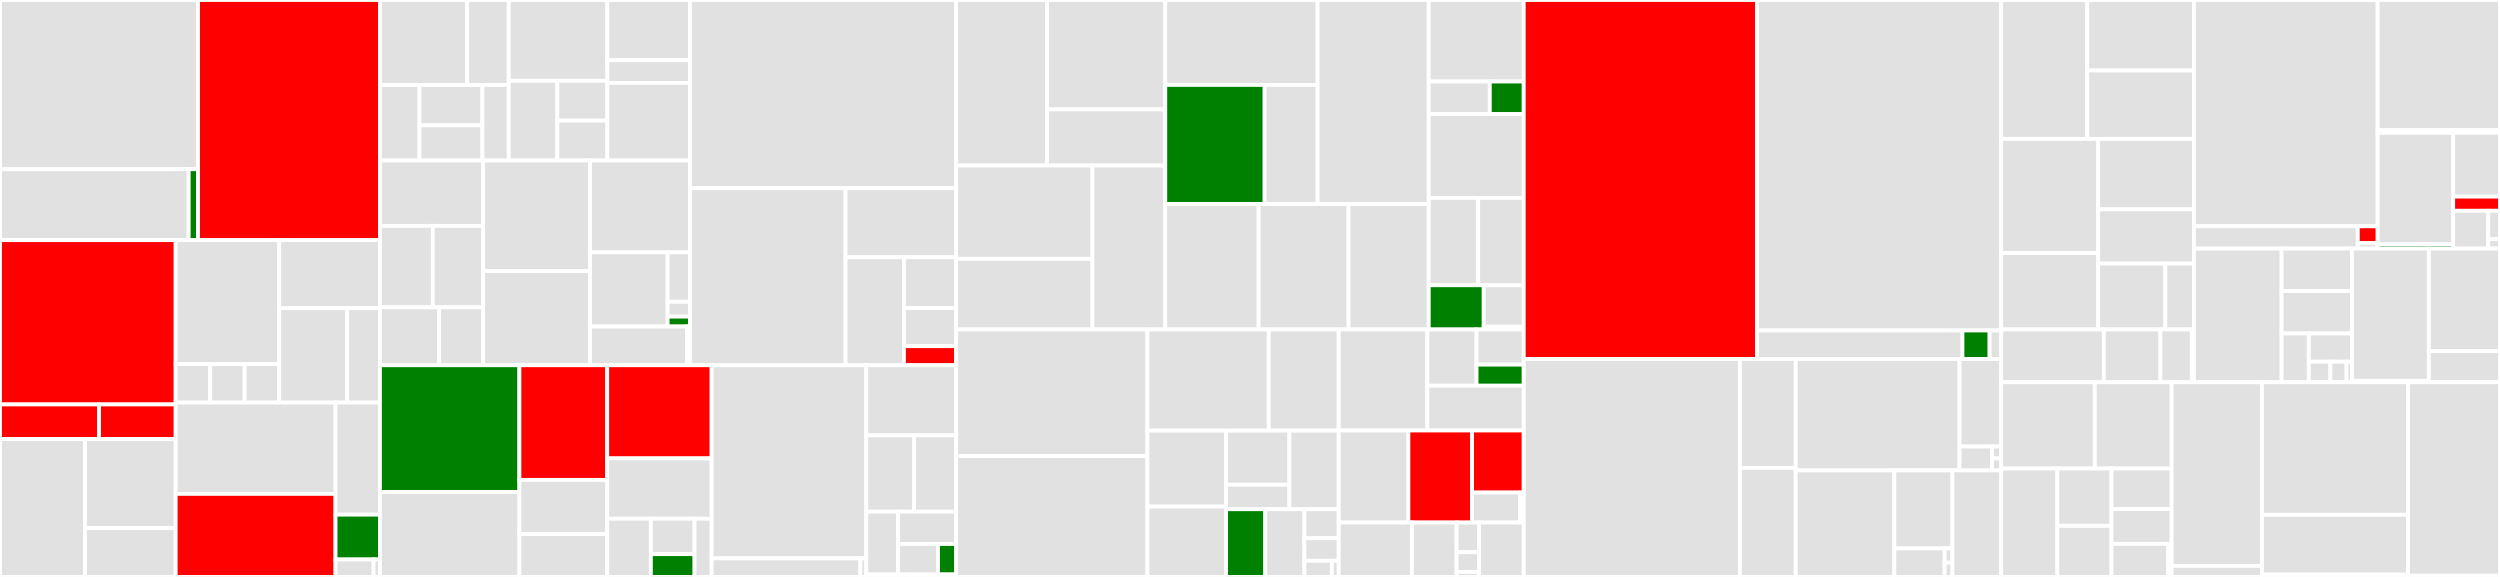 <svg baseProfile="full" width="650" height="150" viewBox="0 0 650 150" version="1.1"
xmlns="http://www.w3.org/2000/svg" xmlns:ev="http://www.w3.org/2001/xml-events"
xmlns:xlink="http://www.w3.org/1999/xlink">

<rect x="0" y="0" width="650" height="150" fill="#333333" stroke="none"/>

<style>rect.s{mask:url(#mask);}</style>
<defs>
  <pattern id="white" width="4" height="4" patternUnits="userSpaceOnUse" patternTransform="rotate(45)">
    <rect width="2" height="2" transform="translate(0,0)" fill="white"></rect>
  </pattern>
  <mask id="mask">
    <rect x="0" y="0" width="100%" height="100%" fill="url(#white)"></rect>
  </mask>
</defs>

<rect x="0" y="0" width="51.486" height="43.996" fill="#e1e1e1" stroke="white" stroke-width="1" class=" tooltipped" data-content="components/datetime/src/pattern/parser.rs"><title>components/datetime/src/pattern/parser.rs</title></rect>
<rect x="0" y="43.996" width="49.053" height="18.441" fill="#e1e1e1" stroke="white" stroke-width="1" class=" tooltipped" data-content="components/datetime/src/pattern/mod.rs"><title>components/datetime/src/pattern/mod.rs</title></rect>
<rect x="49.053" y="43.996" width="2.432" height="18.441" fill="green" stroke="white" stroke-width="1" class=" tooltipped" data-content="components/datetime/src/pattern/error.rs"><title>components/datetime/src/pattern/error.rs</title></rect>
<rect x="51.486" y="0" width="47.295" height="62.437" fill="red" stroke="white" stroke-width="1" class=" tooltipped" data-content="components/datetime/src/skeleton.rs"><title>components/datetime/src/skeleton.rs</title></rect>
<rect x="0" y="62.437" width="45.677" height="42.718" fill="red" stroke="white" stroke-width="1" class=" tooltipped" data-content="components/datetime/src/fields/symbols.rs"><title>components/datetime/src/fields/symbols.rs</title></rect>
<rect x="0" y="105.155" width="25.745" height="9.002" fill="red" stroke="white" stroke-width="1" class=" tooltipped" data-content="components/datetime/src/fields/mod.rs"><title>components/datetime/src/fields/mod.rs</title></rect>
<rect x="25.745" y="105.155" width="19.932" height="9.002" fill="red" stroke="white" stroke-width="1" class=" tooltipped" data-content="components/datetime/src/fields/length.rs"><title>components/datetime/src/fields/length.rs</title></rect>
<rect x="0" y="114.156" width="22.108" height="35.844" fill="#e1e1e1" stroke="white" stroke-width="1" class=" tooltipped" data-content="components/datetime/src/provider/helpers.rs"><title>components/datetime/src/provider/helpers.rs</title></rect>
<rect x="22.108" y="114.156" width="23.568" height="23.156" fill="#e1e1e1" stroke="white" stroke-width="1" class=" tooltipped" data-content="components/datetime/src/provider/gregory.rs"><title>components/datetime/src/provider/gregory.rs</title></rect>
<rect x="22.108" y="137.312" width="23.568" height="12.688" fill="#e1e1e1" stroke="white" stroke-width="1" class=" tooltipped" data-content="components/datetime/src/provider/time_zones.rs"><title>components/datetime/src/provider/time_zones.rs</title></rect>
<rect x="45.677" y="62.437" width="26.906" height="32.23" fill="#e1e1e1" stroke="white" stroke-width="1" class=" tooltipped" data-content="components/datetime/src/options/components.rs"><title>components/datetime/src/options/components.rs</title></rect>
<rect x="45.677" y="94.667" width="8.969" height="10.003" fill="#e1e1e1" stroke="white" stroke-width="1" class=" tooltipped" data-content="components/datetime/src/options/mod.rs"><title>components/datetime/src/options/mod.rs</title></rect>
<rect x="54.645" y="94.667" width="8.969" height="10.003" fill="#e1e1e1" stroke="white" stroke-width="1" class=" tooltipped" data-content="components/datetime/src/options/length.rs"><title>components/datetime/src/options/length.rs</title></rect>
<rect x="63.614" y="94.667" width="8.969" height="10.003" fill="#e1e1e1" stroke="white" stroke-width="1" class=" tooltipped" data-content="components/datetime/src/options/preferences.rs"><title>components/datetime/src/options/preferences.rs</title></rect>
<rect x="72.583" y="62.437" width="26.198" height="17.692" fill="#e1e1e1" stroke="white" stroke-width="1" class=" tooltipped" data-content="components/datetime/src/mock/datetime.rs"><title>components/datetime/src/mock/datetime.rs</title></rect>
<rect x="72.583" y="80.129" width="17.669" height="24.541" fill="#e1e1e1" stroke="white" stroke-width="1" class=" tooltipped" data-content="components/datetime/src/mock/zoned_datetime.rs"><title>components/datetime/src/mock/zoned_datetime.rs</title></rect>
<rect x="90.251" y="80.129" width="8.53" height="24.541" fill="#e1e1e1" stroke="white" stroke-width="1" class=" tooltipped" data-content="components/datetime/src/mock/time_zone.rs"><title>components/datetime/src/mock/time_zone.rs</title></rect>
<rect x="45.677" y="104.67" width="41.56" height="23.744" fill="#e1e1e1" stroke="white" stroke-width="1" class=" tooltipped" data-content="components/datetime/src/format/datetime.rs"><title>components/datetime/src/format/datetime.rs</title></rect>
<rect x="45.677" y="128.414" width="41.56" height="21.586" fill="red" stroke="white" stroke-width="1" class=" tooltipped" data-content="components/datetime/src/date.rs"><title>components/datetime/src/date.rs</title></rect>
<rect x="87.236" y="104.67" width="11.544" height="29.141" fill="#e1e1e1" stroke="white" stroke-width="1" class=" tooltipped" data-content="components/datetime/src/arithmetic.rs"><title>components/datetime/src/arithmetic.rs</title></rect>
<rect x="87.236" y="133.811" width="11.544" height="11.656" fill="green" stroke="white" stroke-width="1" class=" tooltipped" data-content="components/datetime/src/error.rs"><title>components/datetime/src/error.rs</title></rect>
<rect x="87.236" y="145.467" width="9.895" height="4.533" fill="#e1e1e1" stroke="white" stroke-width="1" class=" tooltipped" data-content="components/datetime/src/time_zone.rs"><title>components/datetime/src/time_zone.rs</title></rect>
<rect x="97.132" y="145.467" width="1.649" height="4.533" fill="#e1e1e1" stroke="white" stroke-width="1" class=" tooltipped" data-content="components/datetime/src/lib.rs"><title>components/datetime/src/lib.rs</title></rect>
<rect x="98.781" y="0" width="22.672" height="22.093" fill="#e1e1e1" stroke="white" stroke-width="1" class=" tooltipped" data-content="components/locid/src/extensions/unicode/mod.rs"><title>components/locid/src/extensions/unicode/mod.rs</title></rect>
<rect x="121.453" y="0" width="10.828" height="22.093" fill="#e1e1e1" stroke="white" stroke-width="1" class=" tooltipped" data-content="components/locid/src/extensions/unicode/value.rs"><title>components/locid/src/extensions/unicode/value.rs</title></rect>
<rect x="98.781" y="22.093" width="10.278" height="19.638" fill="#e1e1e1" stroke="white" stroke-width="1" class=" tooltipped" data-content="components/locid/src/extensions/unicode/keywords.rs"><title>components/locid/src/extensions/unicode/keywords.rs</title></rect>
<rect x="109.059" y="22.093" width="16.369" height="10.504" fill="#e1e1e1" stroke="white" stroke-width="1" class=" tooltipped" data-content="components/locid/src/extensions/unicode/key.rs"><title>components/locid/src/extensions/unicode/key.rs</title></rect>
<rect x="109.059" y="32.597" width="16.369" height="9.134" fill="#e1e1e1" stroke="white" stroke-width="1" class=" tooltipped" data-content="components/locid/src/extensions/unicode/attribute.rs"><title>components/locid/src/extensions/unicode/attribute.rs</title></rect>
<rect x="125.429" y="22.093" width="6.852" height="19.638" fill="#e1e1e1" stroke="white" stroke-width="1" class=" tooltipped" data-content="components/locid/src/extensions/unicode/attributes.rs"><title>components/locid/src/extensions/unicode/attributes.rs</title></rect>
<rect x="132.281" y="0" width="25.618" height="21.011" fill="#e1e1e1" stroke="white" stroke-width="1" class=" tooltipped" data-content="components/locid/src/extensions/transform/mod.rs"><title>components/locid/src/extensions/transform/mod.rs</title></rect>
<rect x="132.281" y="21.011" width="12.629" height="20.719" fill="#e1e1e1" stroke="white" stroke-width="1" class=" tooltipped" data-content="components/locid/src/extensions/transform/value.rs"><title>components/locid/src/extensions/transform/value.rs</title></rect>
<rect x="144.91" y="21.011" width="12.989" height="10.36" fill="#e1e1e1" stroke="white" stroke-width="1" class=" tooltipped" data-content="components/locid/src/extensions/transform/key.rs"><title>components/locid/src/extensions/transform/key.rs</title></rect>
<rect x="144.91" y="31.371" width="12.989" height="10.36" fill="#e1e1e1" stroke="white" stroke-width="1" class=" tooltipped" data-content="components/locid/src/extensions/transform/fields.rs"><title>components/locid/src/extensions/transform/fields.rs</title></rect>
<rect x="157.899" y="0" width="21.498" height="15.649" fill="#e1e1e1" stroke="white" stroke-width="1" class=" tooltipped" data-content="components/locid/src/extensions/private/mod.rs"><title>components/locid/src/extensions/private/mod.rs</title></rect>
<rect x="157.899" y="15.649" width="21.498" height="5.912" fill="#e1e1e1" stroke="white" stroke-width="1" class=" tooltipped" data-content="components/locid/src/extensions/private/key.rs"><title>components/locid/src/extensions/private/key.rs</title></rect>
<rect x="157.899" y="21.561" width="21.498" height="20.17" fill="#e1e1e1" stroke="white" stroke-width="1" class=" tooltipped" data-content="components/locid/src/extensions/mod.rs"><title>components/locid/src/extensions/mod.rs</title></rect>
<rect x="98.781" y="41.731" width="26.825" height="17" fill="#e1e1e1" stroke="white" stroke-width="1" class=" tooltipped" data-content="components/locid/src/subtags/language.rs"><title>components/locid/src/subtags/language.rs</title></rect>
<rect x="98.781" y="58.731" width="13.765" height="21.18" fill="#e1e1e1" stroke="white" stroke-width="1" class=" tooltipped" data-content="components/locid/src/subtags/region.rs"><title>components/locid/src/subtags/region.rs</title></rect>
<rect x="112.546" y="58.731" width="13.06" height="21.18" fill="#e1e1e1" stroke="white" stroke-width="1" class=" tooltipped" data-content="components/locid/src/subtags/variant.rs"><title>components/locid/src/subtags/variant.rs</title></rect>
<rect x="98.781" y="79.911" width="15.4" height="15.049" fill="#e1e1e1" stroke="white" stroke-width="1" class=" tooltipped" data-content="components/locid/src/subtags/script.rs"><title>components/locid/src/subtags/script.rs</title></rect>
<rect x="114.18" y="79.911" width="11.425" height="15.049" fill="#e1e1e1" stroke="white" stroke-width="1" class=" tooltipped" data-content="components/locid/src/subtags/variants.rs"><title>components/locid/src/subtags/variants.rs</title></rect>
<rect x="125.606" y="41.731" width="27.808" height="28.765" fill="#e1e1e1" stroke="white" stroke-width="1" class=" tooltipped" data-content="components/locid/src/helpers.rs"><title>components/locid/src/helpers.rs</title></rect>
<rect x="125.606" y="70.496" width="27.808" height="24.464" fill="#e1e1e1" stroke="white" stroke-width="1" class=" tooltipped" data-content="components/locid/src/locale.rs"><title>components/locid/src/locale.rs</title></rect>
<rect x="153.414" y="41.731" width="25.982" height="23.881" fill="#e1e1e1" stroke="white" stroke-width="1" class=" tooltipped" data-content="components/locid/src/langid.rs"><title>components/locid/src/langid.rs</title></rect>
<rect x="153.414" y="65.612" width="20.165" height="19.278" fill="#e1e1e1" stroke="white" stroke-width="1" class=" tooltipped" data-content="components/locid/src/parser/langid.rs"><title>components/locid/src/parser/langid.rs</title></rect>
<rect x="173.58" y="65.612" width="5.817" height="12.852" fill="#e1e1e1" stroke="white" stroke-width="1" class=" tooltipped" data-content="components/locid/src/parser/locale.rs"><title>components/locid/src/parser/locale.rs</title></rect>
<rect x="173.58" y="78.464" width="5.817" height="3.856" fill="#e1e1e1" stroke="white" stroke-width="1" class=" tooltipped" data-content="components/locid/src/parser/mod.rs"><title>components/locid/src/parser/mod.rs</title></rect>
<rect x="173.58" y="82.319" width="5.817" height="2.57" fill="green" stroke="white" stroke-width="1" class=" tooltipped" data-content="components/locid/src/parser/errors.rs"><title>components/locid/src/parser/errors.rs</title></rect>
<rect x="153.414" y="84.89" width="25.24" height="10.07" fill="#e1e1e1" stroke="white" stroke-width="1" class=" tooltipped" data-content="components/locid/src/serde/langid.rs"><title>components/locid/src/serde/langid.rs</title></rect>
<rect x="178.654" y="84.89" width="0.742" height="10.07" fill="#e1e1e1" stroke="white" stroke-width="1" class=" tooltipped" data-content="components/locid/src/lib.rs"><title>components/locid/src/lib.rs</title></rect>
<rect x="179.397" y="0" width="69.2" height="48.938" fill="#e1e1e1" stroke="white" stroke-width="1" class=" tooltipped" data-content="components/uniset/src/builder.rs"><title>components/uniset/src/builder.rs</title></rect>
<rect x="179.397" y="48.938" width="40.448" height="46.022" fill="#e1e1e1" stroke="white" stroke-width="1" class=" tooltipped" data-content="components/uniset/src/uniset.rs"><title>components/uniset/src/uniset.rs</title></rect>
<rect x="219.845" y="48.938" width="28.752" height="17.941" fill="#e1e1e1" stroke="white" stroke-width="1" class=" tooltipped" data-content="components/uniset/src/conversions.rs"><title>components/uniset/src/conversions.rs</title></rect>
<rect x="219.845" y="66.879" width="15.175" height="28.081" fill="#e1e1e1" stroke="white" stroke-width="1" class=" tooltipped" data-content="components/uniset/src/utils.rs"><title>components/uniset/src/utils.rs</title></rect>
<rect x="235.019" y="66.879" width="13.577" height="13.215" fill="#e1e1e1" stroke="white" stroke-width="1" class=" tooltipped" data-content="components/uniset/src/enum_props.rs"><title>components/uniset/src/enum_props.rs</title></rect>
<rect x="235.019" y="80.094" width="13.577" height="9.911" fill="#e1e1e1" stroke="white" stroke-width="1" class=" tooltipped" data-content="components/uniset/src/provider.rs"><title>components/uniset/src/provider.rs</title></rect>
<rect x="235.019" y="90.005" width="13.577" height="4.955" fill="red" stroke="white" stroke-width="1" class=" tooltipped" data-content="components/uniset/src/lib.rs"><title>components/uniset/src/lib.rs</title></rect>
<rect x="98.781" y="94.96" width="36.266" height="32.983" fill="green" stroke="white" stroke-width="1" class=" tooltipped" data-content="components/plurals/src/rules/parser.rs"><title>components/plurals/src/rules/parser.rs</title></rect>
<rect x="98.781" y="127.943" width="36.266" height="22.057" fill="#e1e1e1" stroke="white" stroke-width="1" class=" tooltipped" data-content="components/plurals/src/rules/serializer.rs"><title>components/plurals/src/rules/serializer.rs</title></rect>
<rect x="135.046" y="94.96" width="22.819" height="29.813" fill="red" stroke="white" stroke-width="1" class=" tooltipped" data-content="components/plurals/src/rules/lexer.rs"><title>components/plurals/src/rules/lexer.rs</title></rect>
<rect x="135.046" y="124.773" width="22.819" height="14.088" fill="#e1e1e1" stroke="white" stroke-width="1" class=" tooltipped" data-content="components/plurals/src/rules/resolver.rs"><title>components/plurals/src/rules/resolver.rs</title></rect>
<rect x="135.046" y="138.861" width="22.819" height="11.139" fill="#e1e1e1" stroke="white" stroke-width="1" class=" tooltipped" data-content="components/plurals/src/rules/ast.rs"><title>components/plurals/src/rules/ast.rs</title></rect>
<rect x="157.865" y="94.96" width="27.165" height="24.218" fill="red" stroke="white" stroke-width="1" class=" tooltipped" data-content="components/plurals/src/operands.rs"><title>components/plurals/src/operands.rs</title></rect>
<rect x="157.865" y="119.178" width="27.165" height="15.686" fill="#e1e1e1" stroke="white" stroke-width="1" class=" tooltipped" data-content="components/plurals/src/data.rs"><title>components/plurals/src/data.rs</title></rect>
<rect x="157.865" y="134.864" width="11.36" height="15.136" fill="#e1e1e1" stroke="white" stroke-width="1" class=" tooltipped" data-content="components/plurals/src/lib.rs"><title>components/plurals/src/lib.rs</title></rect>
<rect x="169.225" y="134.864" width="11.36" height="9.213" fill="#e1e1e1" stroke="white" stroke-width="1" class=" tooltipped" data-content="components/plurals/src/provider/resolver.rs"><title>components/plurals/src/provider/resolver.rs</title></rect>
<rect x="169.225" y="144.077" width="11.36" height="5.923" fill="green" stroke="white" stroke-width="1" class=" tooltipped" data-content="components/plurals/src/error.rs"><title>components/plurals/src/error.rs</title></rect>
<rect x="180.585" y="134.864" width="4.445" height="15.136" fill="#e1e1e1" stroke="white" stroke-width="1" class=" tooltipped" data-content="components/plurals/src/provider.rs"><title>components/plurals/src/provider.rs</title></rect>
<rect x="185.03" y="94.96" width="40.204" height="50.205" fill="#e1e1e1" stroke="white" stroke-width="1" class=" tooltipped" data-content="components/locale_canonicalizer/src/locale_canonicalizer.rs"><title>components/locale_canonicalizer/src/locale_canonicalizer.rs</title></rect>
<rect x="185.03" y="145.165" width="38.658" height="4.835" fill="#e1e1e1" stroke="white" stroke-width="1" class=" tooltipped" data-content="components/locale_canonicalizer/src/provider.rs"><title>components/locale_canonicalizer/src/provider.rs</title></rect>
<rect x="223.688" y="145.165" width="1.546" height="4.835" fill="#e1e1e1" stroke="white" stroke-width="1" class=" tooltipped" data-content="components/locale_canonicalizer/src/lib.rs"><title>components/locale_canonicalizer/src/lib.rs</title></rect>
<rect x="225.235" y="94.96" width="23.362" height="18.24" fill="#e1e1e1" stroke="white" stroke-width="1" class=" tooltipped" data-content="components/decimal/src/grouper.rs"><title>components/decimal/src/grouper.rs</title></rect>
<rect x="225.235" y="113.2" width="12.435" height="19.84" fill="#e1e1e1" stroke="white" stroke-width="1" class=" tooltipped" data-content="components/decimal/src/provider.rs"><title>components/decimal/src/provider.rs</title></rect>
<rect x="237.669" y="113.2" width="10.927" height="19.84" fill="#e1e1e1" stroke="white" stroke-width="1" class=" tooltipped" data-content="components/decimal/src/format.rs"><title>components/decimal/src/format.rs</title></rect>
<rect x="225.235" y="133.04" width="8.245" height="16.32" fill="#e1e1e1" stroke="white" stroke-width="1" class=" tooltipped" data-content="components/decimal/src/lib.rs"><title>components/decimal/src/lib.rs</title></rect>
<rect x="233.48" y="133.04" width="15.117" height="8.407" fill="#e1e1e1" stroke="white" stroke-width="1" class=" tooltipped" data-content="components/decimal/src/sign_selector.rs"><title>components/decimal/src/sign_selector.rs</title></rect>
<rect x="233.48" y="141.447" width="10.393" height="7.913" fill="#e1e1e1" stroke="white" stroke-width="1" class=" tooltipped" data-content="components/decimal/src/options.rs"><title>components/decimal/src/options.rs</title></rect>
<rect x="243.873" y="141.447" width="4.724" height="7.913" fill="green" stroke="white" stroke-width="1" class=" tooltipped" data-content="components/decimal/src/error.rs"><title>components/decimal/src/error.rs</title></rect>
<rect x="225.235" y="149.36" width="11.681" height="0.64" fill="#e1e1e1" stroke="white" stroke-width="1" class=" tooltipped" data-content="components/icu/src/lib.rs"><title>components/icu/src/lib.rs</title></rect>
<rect x="236.916" y="149.36" width="11.681" height="0.64" fill="#e1e1e1" stroke="white" stroke-width="1" class=" tooltipped" data-content="components/icu4x/src/lib.rs"><title>components/icu4x/src/lib.rs</title></rect>
<rect x="248.597" y="0" width="23.624" height="43.038" fill="#e1e1e1" stroke="white" stroke-width="1" class=" tooltipped" data-content="provider/cldr/src/transform/dates/symbols.rs"><title>provider/cldr/src/transform/dates/symbols.rs</title></rect>
<rect x="272.22" y="0" width="30.745" height="28.449" fill="#e1e1e1" stroke="white" stroke-width="1" class=" tooltipped" data-content="provider/cldr/src/transform/dates/patterns.rs"><title>provider/cldr/src/transform/dates/patterns.rs</title></rect>
<rect x="272.22" y="28.449" width="30.745" height="14.589" fill="#e1e1e1" stroke="white" stroke-width="1" class=" tooltipped" data-content="provider/cldr/src/transform/dates/mod.rs"><title>provider/cldr/src/transform/dates/mod.rs</title></rect>
<rect x="248.597" y="43.038" width="35.428" height="24.267" fill="#e1e1e1" stroke="white" stroke-width="1" class=" tooltipped" data-content="provider/cldr/src/transform/time_zones/cldr_json/convert.rs"><title>provider/cldr/src/transform/time_zones/cldr_json/convert.rs</title></rect>
<rect x="248.597" y="67.305" width="35.428" height="18.359" fill="#e1e1e1" stroke="white" stroke-width="1" class=" tooltipped" data-content="provider/cldr/src/transform/time_zones/cldr_json/mod.rs"><title>provider/cldr/src/transform/time_zones/cldr_json/mod.rs</title></rect>
<rect x="284.024" y="43.038" width="18.941" height="42.626" fill="#e1e1e1" stroke="white" stroke-width="1" class=" tooltipped" data-content="provider/cldr/src/transform/time_zones/mod.rs"><title>provider/cldr/src/transform/time_zones/mod.rs</title></rect>
<rect x="302.966" y="0" width="39.61" height="22.082" fill="#e1e1e1" stroke="white" stroke-width="1" class=" tooltipped" data-content="provider/cldr/src/transform/numbers/mod.rs"><title>provider/cldr/src/transform/numbers/mod.rs</title></rect>
<rect x="302.966" y="22.082" width="25.843" height="30.953" fill="green" stroke="white" stroke-width="1" class=" tooltipped" data-content="provider/cldr/src/transform/numbers/decimal_pattern.rs"><title>provider/cldr/src/transform/numbers/decimal_pattern.rs</title></rect>
<rect x="328.809" y="22.082" width="13.767" height="30.953" fill="#e1e1e1" stroke="white" stroke-width="1" class=" tooltipped" data-content="provider/cldr/src/transform/numbers/cldr_serde.rs"><title>provider/cldr/src/transform/numbers/cldr_serde.rs</title></rect>
<rect x="342.576" y="0" width="28.897" height="53.035" fill="#e1e1e1" stroke="white" stroke-width="1" class=" tooltipped" data-content="provider/cldr/src/transform/aliases.rs"><title>provider/cldr/src/transform/aliases.rs</title></rect>
<rect x="302.966" y="53.035" width="24.287" height="32.629" fill="#e1e1e1" stroke="white" stroke-width="1" class=" tooltipped" data-content="provider/cldr/src/transform/plurals.rs"><title>provider/cldr/src/transform/plurals.rs</title></rect>
<rect x="327.253" y="53.035" width="23.37" height="32.629" fill="#e1e1e1" stroke="white" stroke-width="1" class=" tooltipped" data-content="provider/cldr/src/transform/likelysubtags.rs"><title>provider/cldr/src/transform/likelysubtags.rs</title></rect>
<rect x="350.623" y="53.035" width="20.85" height="32.629" fill="#e1e1e1" stroke="white" stroke-width="1" class=" tooltipped" data-content="provider/cldr/src/transform/mod.rs"><title>provider/cldr/src/transform/mod.rs</title></rect>
<rect x="371.473" y="0" width="24.697" height="21.189" fill="#e1e1e1" stroke="white" stroke-width="1" class=" tooltipped" data-content="provider/cldr/src/download/io_util.rs"><title>provider/cldr/src/download/io_util.rs</title></rect>
<rect x="371.473" y="21.189" width="15.877" height="8.476" fill="#e1e1e1" stroke="white" stroke-width="1" class=" tooltipped" data-content="provider/cldr/src/download/cldr_allinone.rs"><title>provider/cldr/src/download/cldr_allinone.rs</title></rect>
<rect x="387.35" y="21.189" width="8.82" height="8.476" fill="green" stroke="white" stroke-width="1" class=" tooltipped" data-content="provider/cldr/src/download/error.rs"><title>provider/cldr/src/download/error.rs</title></rect>
<rect x="371.473" y="29.664" width="24.697" height="21.794" fill="#e1e1e1" stroke="white" stroke-width="1" class=" tooltipped" data-content="provider/cldr/src/cldr_langid.rs"><title>provider/cldr/src/cldr_langid.rs</title></rect>
<rect x="371.473" y="51.459" width="12.843" height="22.702" fill="#e1e1e1" stroke="white" stroke-width="1" class=" tooltipped" data-content="provider/cldr/src/cldr_paths.rs"><title>provider/cldr/src/cldr_paths.rs</title></rect>
<rect x="384.315" y="51.459" width="11.855" height="22.702" fill="#e1e1e1" stroke="white" stroke-width="1" class=" tooltipped" data-content="provider/cldr/src/support.rs"><title>provider/cldr/src/support.rs</title></rect>
<rect x="371.473" y="74.161" width="14.298" height="11.503" fill="green" stroke="white" stroke-width="1" class=" tooltipped" data-content="provider/cldr/src/error.rs"><title>provider/cldr/src/error.rs</title></rect>
<rect x="385.771" y="74.161" width="10.399" height="10.784" fill="#e1e1e1" stroke="white" stroke-width="1" class=" tooltipped" data-content="provider/cldr/src/reader.rs"><title>provider/cldr/src/reader.rs</title></rect>
<rect x="385.771" y="84.945" width="10.399" height="0.719" fill="#e1e1e1" stroke="white" stroke-width="1" class=" tooltipped" data-content="provider/cldr/src/lib.rs"><title>provider/cldr/src/lib.rs</title></rect>
<rect x="248.597" y="85.664" width="49.733" height="32.92" fill="#e1e1e1" stroke="white" stroke-width="1" class=" tooltipped" data-content="provider/core/src/resource.rs"><title>provider/core/src/resource.rs</title></rect>
<rect x="248.597" y="118.583" width="49.733" height="31.417" fill="#e1e1e1" stroke="white" stroke-width="1" class=" tooltipped" data-content="provider/core/src/data_provider/test.rs"><title>provider/core/src/data_provider/test.rs</title></rect>
<rect x="298.33" y="85.664" width="31.545" height="26.306" fill="#e1e1e1" stroke="white" stroke-width="1" class=" tooltipped" data-content="provider/core/src/erased.rs"><title>provider/core/src/erased.rs</title></rect>
<rect x="329.875" y="85.664" width="18.188" height="26.306" fill="#e1e1e1" stroke="white" stroke-width="1" class=" tooltipped" data-content="provider/core/src/data_provider.rs"><title>provider/core/src/data_provider.rs</title></rect>
<rect x="298.33" y="111.969" width="20.444" height="19.747" fill="#e1e1e1" stroke="white" stroke-width="1" class=" tooltipped" data-content="provider/core/src/serde.rs"><title>provider/core/src/serde.rs</title></rect>
<rect x="298.33" y="131.716" width="20.444" height="18.284" fill="#e1e1e1" stroke="white" stroke-width="1" class=" tooltipped" data-content="provider/core/src/hello_world.rs"><title>provider/core/src/hello_world.rs</title></rect>
<rect x="318.774" y="111.969" width="16.475" height="14.067" fill="#e1e1e1" stroke="white" stroke-width="1" class=" tooltipped" data-content="provider/core/src/filter/mod.rs"><title>provider/core/src/filter/mod.rs</title></rect>
<rect x="318.774" y="126.036" width="16.475" height="6.353" fill="#e1e1e1" stroke="white" stroke-width="1" class=" tooltipped" data-content="provider/core/src/filter/impls.rs"><title>provider/core/src/filter/impls.rs</title></rect>
<rect x="335.249" y="111.969" width="12.814" height="20.419" fill="#e1e1e1" stroke="white" stroke-width="1" class=" tooltipped" data-content="provider/core/src/dynutil.rs"><title>provider/core/src/dynutil.rs</title></rect>
<rect x="318.774" y="132.389" width="10.188" height="17.611" fill="green" stroke="white" stroke-width="1" class=" tooltipped" data-content="provider/core/src/error.rs"><title>provider/core/src/error.rs</title></rect>
<rect x="328.962" y="132.389" width="10.188" height="17.611" fill="#e1e1e1" stroke="white" stroke-width="1" class=" tooltipped" data-content="provider/core/src/export.rs"><title>provider/core/src/export.rs</title></rect>
<rect x="339.149" y="132.389" width="8.914" height="7.548" fill="#e1e1e1" stroke="white" stroke-width="1" class=" tooltipped" data-content="provider/core/src/iter.rs"><title>provider/core/src/iter.rs</title></rect>
<rect x="339.149" y="139.936" width="8.914" height="5.87" fill="#e1e1e1" stroke="white" stroke-width="1" class=" tooltipped" data-content="provider/core/src/struct_provider.rs"><title>provider/core/src/struct_provider.rs</title></rect>
<rect x="339.149" y="145.807" width="7.131" height="4.193" fill="#e1e1e1" stroke="white" stroke-width="1" class=" tooltipped" data-content="provider/core/src/inv.rs"><title>provider/core/src/inv.rs</title></rect>
<rect x="346.281" y="145.807" width="1.783" height="4.193" fill="#e1e1e1" stroke="white" stroke-width="1" class=" tooltipped" data-content="provider/core/src/lib.rs"><title>provider/core/src/lib.rs</title></rect>
<rect x="348.064" y="85.664" width="23.057" height="26.263" fill="#e1e1e1" stroke="white" stroke-width="1" class=" tooltipped" data-content="provider/fs/src/export/fs_exporter.rs"><title>provider/fs/src/export/fs_exporter.rs</title></rect>
<rect x="371.121" y="85.664" width="12.78" height="14.624" fill="#e1e1e1" stroke="white" stroke-width="1" class=" tooltipped" data-content="provider/fs/src/export/serializers/json.rs"><title>provider/fs/src/export/serializers/json.rs</title></rect>
<rect x="383.901" y="85.664" width="12.269" height="9.14" fill="#e1e1e1" stroke="white" stroke-width="1" class=" tooltipped" data-content="provider/fs/src/export/serializers/bincode.rs"><title>provider/fs/src/export/serializers/bincode.rs</title></rect>
<rect x="383.901" y="94.803" width="12.269" height="5.484" fill="green" stroke="white" stroke-width="1" class=" tooltipped" data-content="provider/fs/src/export/serializers/mod.rs"><title>provider/fs/src/export/serializers/mod.rs</title></rect>
<rect x="371.121" y="100.287" width="25.05" height="11.639" fill="#e1e1e1" stroke="white" stroke-width="1" class=" tooltipped" data-content="provider/fs/src/export/aliasing.rs"><title>provider/fs/src/export/aliasing.rs</title></rect>
<rect x="348.064" y="111.927" width="18.118" height="23.932" fill="#e1e1e1" stroke="white" stroke-width="1" class=" tooltipped" data-content="provider/fs/src/fs_data_provider.rs"><title>provider/fs/src/fs_data_provider.rs</title></rect>
<rect x="366.182" y="111.927" width="16.556" height="23.932" fill="red" stroke="white" stroke-width="1" class=" tooltipped" data-content="provider/fs/src/deserializer.rs"><title>provider/fs/src/deserializer.rs</title></rect>
<rect x="382.738" y="111.927" width="13.432" height="16.14" fill="red" stroke="white" stroke-width="1" class=" tooltipped" data-content="provider/fs/src/error.rs"><title>provider/fs/src/error.rs</title></rect>
<rect x="382.738" y="128.067" width="12.473" height="7.792" fill="#e1e1e1" stroke="white" stroke-width="1" class=" tooltipped" data-content="provider/fs/src/manifest.rs"><title>provider/fs/src/manifest.rs</title></rect>
<rect x="395.211" y="128.067" width="0.959" height="7.792" fill="#e1e1e1" stroke="white" stroke-width="1" class=" tooltipped" data-content="provider/fs/src/lib.rs"><title>provider/fs/src/lib.rs</title></rect>
<rect x="348.064" y="135.858" width="19.031" height="14.142" fill="#e1e1e1" stroke="white" stroke-width="1" class=" tooltipped" data-content="provider/blob/src/export/blob_exporter.rs"><title>provider/blob/src/export/blob_exporter.rs</title></rect>
<rect x="367.095" y="135.858" width="11.63" height="14.142" fill="#e1e1e1" stroke="white" stroke-width="1" class=" tooltipped" data-content="provider/blob/src/static_data_provider.rs"><title>provider/blob/src/static_data_provider.rs</title></rect>
<rect x="378.725" y="135.858" width="5.815" height="7.714" fill="#e1e1e1" stroke="white" stroke-width="1" class=" tooltipped" data-content="provider/blob/src/path_util.rs"><title>provider/blob/src/path_util.rs</title></rect>
<rect x="378.725" y="143.572" width="5.815" height="5.142" fill="#e1e1e1" stroke="white" stroke-width="1" class=" tooltipped" data-content="provider/blob/src/blob_schema.rs"><title>provider/blob/src/blob_schema.rs</title></rect>
<rect x="378.725" y="148.714" width="5.815" height="1.286" fill="#e1e1e1" stroke="white" stroke-width="1" class=" tooltipped" data-content="provider/blob/src/lib.rs"><title>provider/blob/src/lib.rs</title></rect>
<rect x="384.54" y="135.858" width="11.63" height="14.142" fill="#e1e1e1" stroke="white" stroke-width="1" class=" tooltipped" data-content="provider/macros/src/lib.rs"><title>provider/macros/src/lib.rs</title></rect>
<rect x="396.17" y="0" width="60.633" height="93.336" fill="red" stroke="white" stroke-width="1" class=" tooltipped" data-content="experimental/provider_ppucd/src/parse_ppucd.rs"><title>experimental/provider_ppucd/src/parse_ppucd.rs</title></rect>
<rect x="456.803" y="0" width="63.516" height="85.921" fill="#e1e1e1" stroke="white" stroke-width="1" class=" tooltipped" data-content="experimental/provider_ppucd/src/enum_prop_mapping.rs"><title>experimental/provider_ppucd/src/enum_prop_mapping.rs</title></rect>
<rect x="456.803" y="85.921" width="53.434" height="7.415" fill="#e1e1e1" stroke="white" stroke-width="1" class=" tooltipped" data-content="experimental/provider_ppucd/src/support.rs"><title>experimental/provider_ppucd/src/support.rs</title></rect>
<rect x="510.237" y="85.921" width="7.057" height="7.415" fill="green" stroke="white" stroke-width="1" class=" tooltipped" data-content="experimental/provider_ppucd/src/error.rs"><title>experimental/provider_ppucd/src/error.rs</title></rect>
<rect x="517.294" y="85.921" width="3.025" height="7.415" fill="#e1e1e1" stroke="white" stroke-width="1" class=" tooltipped" data-content="experimental/provider_ppucd/src/lib.rs"><title>experimental/provider_ppucd/src/lib.rs</title></rect>
<rect x="396.17" y="93.336" width="56.203" height="56.664" fill="#e1e1e1" stroke="white" stroke-width="1" class=" tooltipped" data-content="experimental/segmenter/src/line_breaker.rs"><title>experimental/segmenter/src/line_breaker.rs</title></rect>
<rect x="452.374" y="93.336" width="14.513" height="28.332" fill="#e1e1e1" stroke="white" stroke-width="1" class=" tooltipped" data-content="experimental/segmenter/src/lib.rs"><title>experimental/segmenter/src/lib.rs</title></rect>
<rect x="452.374" y="121.668" width="14.513" height="28.332" fill="#e1e1e1" stroke="white" stroke-width="1" class=" tooltipped" data-content="experimental/segmenter/src/lstm.rs"><title>experimental/segmenter/src/lstm.rs</title></rect>
<rect x="466.886" y="93.336" width="42.591" height="28.962" fill="#e1e1e1" stroke="white" stroke-width="1" class=" tooltipped" data-content="experimental/calendar/src/iso.rs"><title>experimental/calendar/src/iso.rs</title></rect>
<rect x="509.478" y="93.336" width="10.841" height="22.756" fill="#e1e1e1" stroke="white" stroke-width="1" class=" tooltipped" data-content="experimental/calendar/src/date.rs"><title>experimental/calendar/src/date.rs</title></rect>
<rect x="509.478" y="116.092" width="8.432" height="6.206" fill="#e1e1e1" stroke="white" stroke-width="1" class=" tooltipped" data-content="experimental/calendar/src/duration.rs"><title>experimental/calendar/src/duration.rs</title></rect>
<rect x="517.91" y="116.092" width="2.409" height="3.103" fill="#e1e1e1" stroke="white" stroke-width="1" class=" tooltipped" data-content="experimental/calendar/src/lib.rs"><title>experimental/calendar/src/lib.rs</title></rect>
<rect x="517.91" y="119.195" width="2.409" height="3.103" fill="#e1e1e1" stroke="white" stroke-width="1" class=" tooltipped" data-content="experimental/calendar/src/error.rs"><title>experimental/calendar/src/error.rs</title></rect>
<rect x="466.886" y="122.298" width="25.637" height="27.702" fill="#e1e1e1" stroke="white" stroke-width="1" class=" tooltipped" data-content="experimental/segmenter_lstm/src/lstm.rs"><title>experimental/segmenter_lstm/src/lstm.rs</title></rect>
<rect x="492.523" y="122.298" width="15.112" height="20.282" fill="#e1e1e1" stroke="white" stroke-width="1" class=" tooltipped" data-content="experimental/segmenter_lstm/src/math_helper.rs"><title>experimental/segmenter_lstm/src/math_helper.rs</title></rect>
<rect x="492.523" y="142.58" width="13.097" height="7.42" fill="#e1e1e1" stroke="white" stroke-width="1" class=" tooltipped" data-content="experimental/segmenter_lstm/src/structs.rs"><title>experimental/segmenter_lstm/src/structs.rs</title></rect>
<rect x="505.62" y="142.58" width="2.015" height="3.71" fill="#e1e1e1" stroke="white" stroke-width="1" class=" tooltipped" data-content="experimental/segmenter_lstm/src/lib.rs"><title>experimental/segmenter_lstm/src/lib.rs</title></rect>
<rect x="505.62" y="146.29" width="2.015" height="3.71" fill="#e1e1e1" stroke="white" stroke-width="1" class=" tooltipped" data-content="experimental/segmenter_lstm/src/error.rs"><title>experimental/segmenter_lstm/src/error.rs</title></rect>
<rect x="507.635" y="122.298" width="12.684" height="27.702" fill="#e1e1e1" stroke="white" stroke-width="1" class=" tooltipped" data-content="experimental/bies/src/lib.rs"><title>experimental/bies/src/lib.rs</title></rect>
<rect x="520.319" y="0" width="22.357" height="36.113" fill="#e1e1e1" stroke="white" stroke-width="1" class=" tooltipped" data-content="utils/zerovec/src/varzerovec/components.rs"><title>utils/zerovec/src/varzerovec/components.rs</title></rect>
<rect x="542.676" y="0" width="27.74" height="18.326" fill="#e1e1e1" stroke="white" stroke-width="1" class=" tooltipped" data-content="utils/zerovec/src/varzerovec/serde.rs"><title>utils/zerovec/src/varzerovec/serde.rs</title></rect>
<rect x="542.676" y="18.326" width="27.74" height="17.787" fill="#e1e1e1" stroke="white" stroke-width="1" class=" tooltipped" data-content="utils/zerovec/src/varzerovec/mod.rs"><title>utils/zerovec/src/varzerovec/mod.rs</title></rect>
<rect x="520.319" y="36.113" width="25.199" height="29.667" fill="#e1e1e1" stroke="white" stroke-width="1" class=" tooltipped" data-content="utils/zerovec/src/zerovec/mod.rs"><title>utils/zerovec/src/zerovec/mod.rs</title></rect>
<rect x="520.319" y="65.78" width="25.199" height="19.877" fill="#e1e1e1" stroke="white" stroke-width="1" class=" tooltipped" data-content="utils/zerovec/src/zerovec/serde.rs"><title>utils/zerovec/src/zerovec/serde.rs</title></rect>
<rect x="545.518" y="36.113" width="24.898" height="18.316" fill="#e1e1e1" stroke="white" stroke-width="1" class=" tooltipped" data-content="utils/zerovec/src/map/serde.rs"><title>utils/zerovec/src/map/serde.rs</title></rect>
<rect x="545.518" y="54.429" width="24.898" height="14.112" fill="#e1e1e1" stroke="white" stroke-width="1" class=" tooltipped" data-content="utils/zerovec/src/map/vecs.rs"><title>utils/zerovec/src/map/vecs.rs</title></rect>
<rect x="545.518" y="68.541" width="17.472" height="17.115" fill="#e1e1e1" stroke="white" stroke-width="1" class=" tooltipped" data-content="utils/zerovec/src/map/mod.rs"><title>utils/zerovec/src/map/mod.rs</title></rect>
<rect x="562.991" y="68.541" width="7.426" height="17.115" fill="#e1e1e1" stroke="white" stroke-width="1" class=" tooltipped" data-content="utils/zerovec/src/map/kv.rs"><title>utils/zerovec/src/map/kv.rs</title></rect>
<rect x="520.319" y="85.656" width="26.682" height="13.729" fill="#e1e1e1" stroke="white" stroke-width="1" class=" tooltipped" data-content="utils/zerovec/src/ule/chars.rs"><title>utils/zerovec/src/ule/chars.rs</title></rect>
<rect x="547.001" y="85.656" width="14.702" height="13.729" fill="#e1e1e1" stroke="white" stroke-width="1" class=" tooltipped" data-content="utils/zerovec/src/ule/plain.rs"><title>utils/zerovec/src/ule/plain.rs</title></rect>
<rect x="561.704" y="85.656" width="8.168" height="13.729" fill="#e1e1e1" stroke="white" stroke-width="1" class=" tooltipped" data-content="utils/zerovec/src/ule/string.rs"><title>utils/zerovec/src/ule/string.rs</title></rect>
<rect x="569.872" y="85.656" width="0.545" height="13.729" fill="#e1e1e1" stroke="white" stroke-width="1" class=" tooltipped" data-content="utils/zerovec/src/lib.rs"><title>utils/zerovec/src/lib.rs</title></rect>
<rect x="570.416" y="0" width="47.773" height="58.839" fill="#e1e1e1" stroke="white" stroke-width="1" class=" tooltipped" data-content="utils/fixed_decimal/src/decimal.rs"><title>utils/fixed_decimal/src/decimal.rs</title></rect>
<rect x="570.416" y="58.839" width="42.609" height="5.79" fill="#e1e1e1" stroke="white" stroke-width="1" class=" tooltipped" data-content="utils/fixed_decimal/src/uint_iterator.rs"><title>utils/fixed_decimal/src/uint_iterator.rs</title></rect>
<rect x="613.025" y="58.839" width="5.165" height="4.342" fill="red" stroke="white" stroke-width="1" class=" tooltipped" data-content="utils/fixed_decimal/src/lib.rs"><title>utils/fixed_decimal/src/lib.rs</title></rect>
<rect x="613.025" y="63.181" width="5.165" height="1.447" fill="#e1e1e1" stroke="white" stroke-width="1" class=" tooltipped" data-content="utils/fixed_decimal/src/signum.rs"><title>utils/fixed_decimal/src/signum.rs</title></rect>
<rect x="618.19" y="0" width="31.81" height="33.842" fill="#e1e1e1" stroke="white" stroke-width="1" class=" tooltipped" data-content="utils/pattern/src/parser/mod.rs"><title>utils/pattern/src/parser/mod.rs</title></rect>
<rect x="618.19" y="33.842" width="31.81" height="0.705" fill="green" stroke="white" stroke-width="1" class=" tooltipped" data-content="utils/pattern/src/parser/error.rs"><title>utils/pattern/src/parser/error.rs</title></rect>
<rect x="618.19" y="34.547" width="19.633" height="28.939" fill="#e1e1e1" stroke="white" stroke-width="1" class=" tooltipped" data-content="utils/pattern/src/interpolator/mod.rs"><title>utils/pattern/src/interpolator/mod.rs</title></rect>
<rect x="618.19" y="63.486" width="19.633" height="1.142" fill="green" stroke="white" stroke-width="1" class=" tooltipped" data-content="utils/pattern/src/interpolator/error.rs"><title>utils/pattern/src/interpolator/error.rs</title></rect>
<rect x="637.823" y="34.547" width="12.177" height="16.576" fill="#e1e1e1" stroke="white" stroke-width="1" class=" tooltipped" data-content="utils/pattern/src/pattern/mod.rs"><title>utils/pattern/src/pattern/mod.rs</title></rect>
<rect x="637.823" y="51.122" width="12.177" height="3.683" fill="red" stroke="white" stroke-width="1" class=" tooltipped" data-content="utils/pattern/src/pattern/error.rs"><title>utils/pattern/src/pattern/error.rs</title></rect>
<rect x="637.823" y="54.806" width="9.133" height="9.823" fill="#e1e1e1" stroke="white" stroke-width="1" class=" tooltipped" data-content="utils/pattern/src/replacement.rs"><title>utils/pattern/src/replacement.rs</title></rect>
<rect x="646.956" y="54.806" width="3.044" height="7.367" fill="#e1e1e1" stroke="white" stroke-width="1" class=" tooltipped" data-content="utils/pattern/src/token.rs"><title>utils/pattern/src/token.rs</title></rect>
<rect x="646.956" y="62.173" width="3.044" height="2.456" fill="#e1e1e1" stroke="white" stroke-width="1" class=" tooltipped" data-content="utils/pattern/src/lib.rs"><title>utils/pattern/src/lib.rs</title></rect>
<rect x="570.416" y="64.628" width="22.8" height="34.757" fill="#e1e1e1" stroke="white" stroke-width="1" class=" tooltipped" data-content="utils/yoke/derive/src/lib.rs"><title>utils/yoke/derive/src/lib.rs</title></rect>
<rect x="593.216" y="64.628" width="18.283" height="11.04" fill="#e1e1e1" stroke="white" stroke-width="1" class=" tooltipped" data-content="utils/yoke/src/yoke.rs"><title>utils/yoke/src/yoke.rs</title></rect>
<rect x="593.216" y="75.669" width="18.283" height="11.04" fill="#e1e1e1" stroke="white" stroke-width="1" class=" tooltipped" data-content="utils/yoke/src/zero_copy_from.rs"><title>utils/yoke/src/zero_copy_from.rs</title></rect>
<rect x="593.216" y="86.709" width="7.077" height="12.676" fill="#e1e1e1" stroke="white" stroke-width="1" class=" tooltipped" data-content="utils/yoke/src/macro_impls.rs"><title>utils/yoke/src/macro_impls.rs</title></rect>
<rect x="600.293" y="86.709" width="11.206" height="7.339" fill="#e1e1e1" stroke="white" stroke-width="1" class=" tooltipped" data-content="utils/yoke/src/yokeable.rs"><title>utils/yoke/src/yokeable.rs</title></rect>
<rect x="600.293" y="94.048" width="5.603" height="5.337" fill="#e1e1e1" stroke="white" stroke-width="1" class=" tooltipped" data-content="utils/yoke/src/trait_hack.rs"><title>utils/yoke/src/trait_hack.rs</title></rect>
<rect x="605.896" y="94.048" width="4.202" height="5.337" fill="#e1e1e1" stroke="white" stroke-width="1" class=" tooltipped" data-content="utils/yoke/src/serde.rs"><title>utils/yoke/src/serde.rs</title></rect>
<rect x="610.098" y="94.048" width="1.401" height="5.337" fill="#e1e1e1" stroke="white" stroke-width="1" class=" tooltipped" data-content="utils/yoke/src/lib.rs"><title>utils/yoke/src/lib.rs</title></rect>
<rect x="611.499" y="64.628" width="20.004" height="34.383" fill="#e1e1e1" stroke="white" stroke-width="1" class=" tooltipped" data-content="utils/litemap/src/map.rs"><title>utils/litemap/src/map.rs</title></rect>
<rect x="611.499" y="99.011" width="20.004" height="0.374" fill="#e1e1e1" stroke="white" stroke-width="1" class=" tooltipped" data-content="utils/litemap/src/lib.rs"><title>utils/litemap/src/lib.rs</title></rect>
<rect x="631.502" y="64.628" width="18.498" height="26.674" fill="#e1e1e1" stroke="white" stroke-width="1" class=" tooltipped" data-content="utils/writeable/src/ops.rs"><title>utils/writeable/src/ops.rs</title></rect>
<rect x="631.502" y="91.302" width="18.498" height="8.083" fill="#e1e1e1" stroke="white" stroke-width="1" class=" tooltipped" data-content="utils/writeable/src/lib.rs"><title>utils/writeable/src/lib.rs</title></rect>
<rect x="520.319" y="99.385" width="24.321" height="22.439" fill="#e1e1e1" stroke="white" stroke-width="1" class=" tooltipped" data-content="ffi/capi/src/pluralrules.rs"><title>ffi/capi/src/pluralrules.rs</title></rect>
<rect x="544.64" y="99.385" width="19.99" height="22.439" fill="#e1e1e1" stroke="white" stroke-width="1" class=" tooltipped" data-content="ffi/capi/src/locale.rs"><title>ffi/capi/src/locale.rs</title></rect>
<rect x="520.319" y="121.824" width="14.593" height="28.176" fill="#e1e1e1" stroke="white" stroke-width="1" class=" tooltipped" data-content="ffi/capi/src/custom_writeable.rs"><title>ffi/capi/src/custom_writeable.rs</title></rect>
<rect x="534.912" y="121.824" width="14.063" height="14.885" fill="#e1e1e1" stroke="white" stroke-width="1" class=" tooltipped" data-content="ffi/capi/src/provider.rs"><title>ffi/capi/src/provider.rs</title></rect>
<rect x="534.912" y="136.71" width="14.063" height="13.29" fill="#e1e1e1" stroke="white" stroke-width="1" class=" tooltipped" data-content="ffi/capi/src/fixed_decimal.rs"><title>ffi/capi/src/fixed_decimal.rs</title></rect>
<rect x="548.975" y="121.824" width="15.654" height="10.506" fill="#e1e1e1" stroke="white" stroke-width="1" class=" tooltipped" data-content="ffi/capi/src/decimal.rs"><title>ffi/capi/src/decimal.rs</title></rect>
<rect x="548.975" y="132.331" width="15.654" height="9.074" fill="#e1e1e1" stroke="white" stroke-width="1" class=" tooltipped" data-content="ffi/capi/src/locale_canonicalizer.rs"><title>ffi/capi/src/locale_canonicalizer.rs</title></rect>
<rect x="548.975" y="141.404" width="14.785" height="8.596" fill="#e1e1e1" stroke="white" stroke-width="1" class=" tooltipped" data-content="ffi/capi/src/macros.rs"><title>ffi/capi/src/macros.rs</title></rect>
<rect x="563.759" y="141.404" width="0.87" height="8.596" fill="#e1e1e1" stroke="white" stroke-width="1" class=" tooltipped" data-content="ffi/capi/src/lib.rs"><title>ffi/capi/src/lib.rs</title></rect>
<rect x="564.629" y="99.385" width="23.484" height="47.75" fill="#e1e1e1" stroke="white" stroke-width="1" class=" tooltipped" data-content="ffi/ecma402/src/pluralrules.rs"><title>ffi/ecma402/src/pluralrules.rs</title></rect>
<rect x="564.629" y="147.135" width="23.484" height="2.865" fill="#e1e1e1" stroke="white" stroke-width="1" class=" tooltipped" data-content="ffi/ecma402/src/lib.rs"><title>ffi/ecma402/src/lib.rs</title></rect>
<rect x="588.113" y="99.385" width="37.959" height="34.465" fill="#e1e1e1" stroke="white" stroke-width="1" class=" tooltipped" data-content="tools/datagen/src/bin/datagen.rs"><title>tools/datagen/src/bin/datagen.rs</title></rect>
<rect x="588.113" y="133.85" width="37.959" height="15.559" fill="#e1e1e1" stroke="white" stroke-width="1" class=" tooltipped" data-content="tools/datagen/src/bin/testdata-download.rs"><title>tools/datagen/src/bin/testdata-download.rs</title></rect>
<rect x="588.113" y="149.409" width="37.959" height="0.591" fill="#e1e1e1" stroke="white" stroke-width="1" class=" tooltipped" data-content="tools/datagen/src/main.rs"><title>tools/datagen/src/main.rs</title></rect>
<rect x="626.073" y="99.385" width="23.927" height="50.302" fill="#e1e1e1" stroke="white" stroke-width="1" class=" tooltipped" data-content="tools/benchmark/memory/src/main.rs"><title>tools/benchmark/memory/src/main.rs</title></rect>
<rect x="626.073" y="149.688" width="23.927" height="0.312" fill="#e1e1e1" stroke="white" stroke-width="1" class=" tooltipped" data-content="tools/benchmark/macros/src/lib.rs"><title>tools/benchmark/macros/src/lib.rs</title></rect>
</svg>